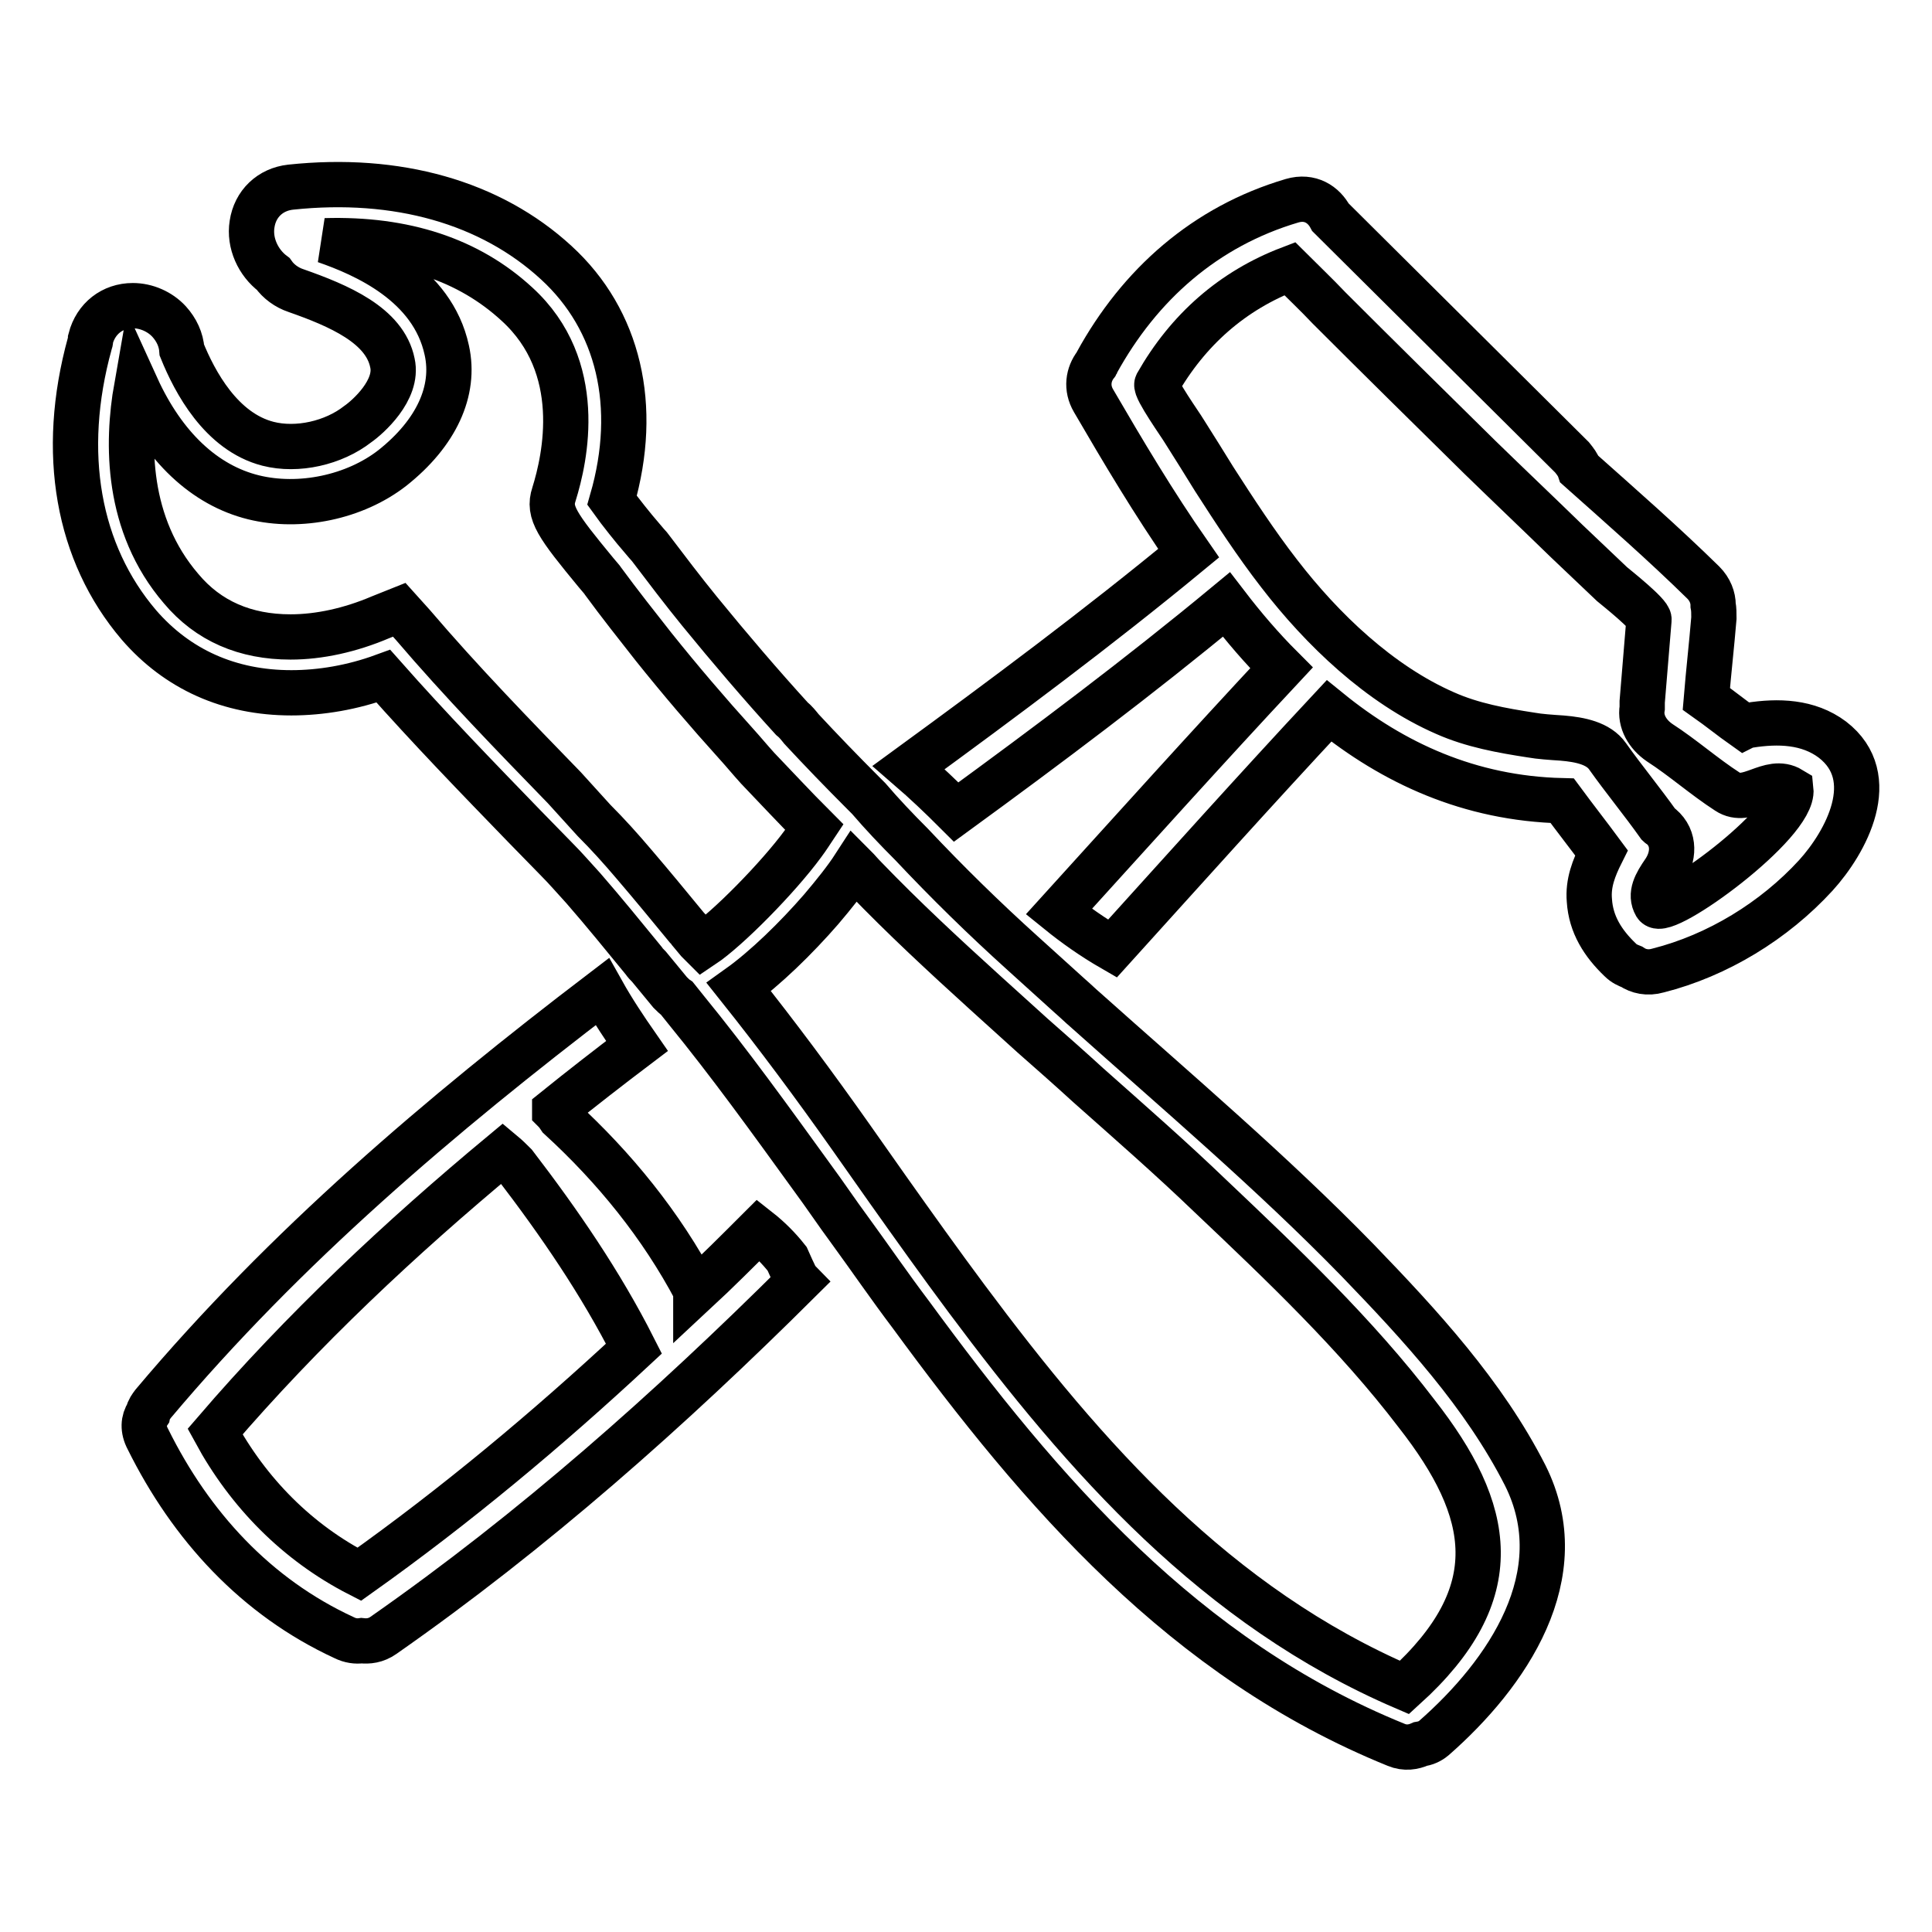 <?xml version="1.0" encoding="utf-8"?>
<!-- Svg Vector Icons : http://www.onlinewebfonts.com/icon -->
<!DOCTYPE svg PUBLIC "-//W3C//DTD SVG 1.1//EN" "http://www.w3.org/Graphics/SVG/1.1/DTD/svg11.dtd">
<svg version="1.1" xmlns="http://www.w3.org/2000/svg" xmlns:xlink="http://www.w3.org/1999/xlink" x="0px" y="0px" viewBox="0 0 256 256" enable-background="new 0 0 256 256" xml:space="preserve">
<g><g><g><g><path stroke-width="6" fill-opacity="0" stroke="#000000"  d="M242.8,98c-3.2-2.4-7.2-2.5-11-1.9c-0.2,0-0.5,0.1-0.7,0.2c-1.7-1.2-3.3-2.5-5-3.7c0.3-3.6,0.7-7.1,1-10.7c0-0.6,0-1.2-0.1-1.7c0-1-0.4-2.1-1.3-3c-5.3-5.2-10.9-10.1-16.4-15c-0.2-0.6-0.6-1.1-1-1.6l-32-31.8c-0.9-1.7-2.7-2.9-5.1-2.2c-11.5,3.4-20.2,11.1-25.9,21.5c0,0.1,0,0.1-0.1,0.2c-1,1.3-1.3,3.1-0.3,4.8c3.9,6.7,8,13.6,12.6,20.2c-12,9.9-24.5,19.2-37.1,28.4c2.2,1.9,4.3,3.9,6.3,5.9c12.2-8.9,24.2-17.9,35.8-27.5c2.3,3,4.7,5.8,7.3,8.4c-9.9,10.6-19.7,21.5-29.5,32.3c2.1,1.7,4.5,3.4,7.1,4.9c9.5-10.5,19-21.1,28.7-31.5c8.5,6.9,18.6,11.6,30.9,11.9c1.7,2.3,3.5,4.6,5.2,6.9c-1,2-1.8,4-1.6,6.3c0.2,3.2,1.8,5.7,4.1,7.9c0.5,0.5,1,0.7,1.5,0.9c0.9,0.6,2.1,0.9,3.5,0.5c7.9-2,15.4-6.6,20.9-12.6C244.6,111.6,249.3,103,242.8,98z M219.4,119.9c-0.8-1.4,0-2.8,1.1-4.4c1.3-1.9,1.5-4.4-0.4-6c-0.1-0.1-0.2-0.1-0.3-0.2c-2.2-3.1-4.6-6-6.8-9.1c-1.2-1.7-3.6-2.2-6-2.4c-1.5-0.1-3-0.2-4.1-0.4c-3.9-0.6-7.8-1.3-11.4-2.9c-8.7-3.8-16.3-11.1-22-18.5c-3.1-4-5.9-8.3-8.6-12.5c-1.3-2.1-2.6-4.2-4-6.4c-0.4-0.7-3.9-5.6-3.6-6.2c4.1-7.2,10-12.4,17.6-15.3c1.7,1.7,3.5,3.4,5.2,5.2c6.6,6.6,13.3,13.2,20,19.8c3.8,3.7,7.7,7.4,11.5,11.1c2,1.9,4,3.8,6,5.7c0.6,0.5,5,4,4.9,4.7L217.6,93c0,0.3,0,0.5,0,0.8c-0.3,1.8,0.7,3.5,2.3,4.6c3.1,2,5.9,4.5,9,6.5c2.7,1.8,5.6-2,8.4-0.3C237.8,109.1,220.5,121.7,219.4,119.9z"/><path stroke-width="6" fill-opacity="0" stroke="#000000"  d="M104.3,166.8c-1.1-1.4-2.4-2.7-3.8-3.8c-2.7,2.7-5.5,5.5-8.3,8.1c0,0,0,0,0-0.1c-4.6-8.7-10.8-16.3-18-22.9c-0.2-0.3-0.4-0.6-0.7-0.9c0,0,0,0,0-0.1c3.6-2.9,7.2-5.7,10.9-8.5c-1.6-2.3-3.2-4.7-4.6-7.2c-21.5,16.4-42,33.8-59.5,54.6c-0.3,0.4-0.6,0.8-0.7,1.3c-0.6,0.9-0.7,2.1,0,3.4c5.7,11.5,14.3,20.9,26,26.3c0.8,0.4,1.6,0.5,2.3,0.4c0.9,0.1,1.9,0,2.9-0.7c19.9-13.9,37.9-29.9,55-46.9c-0.1-0.1-0.2-0.3-0.3-0.4C105.1,168.6,104.7,167.7,104.3,166.8z M47.6,208.6c-8.2-4.2-14.7-10.8-19.1-18.9c11.6-13.5,24.5-25.6,38.1-36.9c0.6,0.5,1.1,1,1.6,1.5c5.9,7.7,11.4,15.7,15.8,24.4c0,0,0,0,0,0C72.5,189.4,60.4,199.5,47.6,208.6z"/><path stroke-width="6" fill-opacity="0" stroke="#000000"  d="M179.9,167c-11.4-11.7-23.9-22.3-36.1-33.2c-0.7-0.6-1.3-1.2-2-1.8c-2.1-1.9-4.2-3.8-6.3-5.7c-5.1-4.6-10-9.4-14.7-14.4c-2-2-3.9-4-5.7-6.1c0,0-0.1-0.1-0.1-0.1c-0.2-0.2-0.4-0.4-0.6-0.6c-2.9-2.9-5.6-5.7-8.2-8.5c-0.4-0.5-0.8-1-1.3-1.4c-4.1-4.5-8.2-9.3-12.2-14.2c-2.2-2.7-4.4-5.6-6.6-8.5c-0.2-0.2-0.6-0.7-1.2-1.4c-0.8-0.9-2.8-3.4-3.8-4.8c3.6-12.5,0.9-23.9-7.4-31.5c-8.7-8-21.1-11.5-35.2-10c-2.7,0.3-4.7,2.2-5.1,4.9c-0.4,2.5,0.8,5.1,2.8,6.6c0.7,1,1.8,1.8,3,2.2c5.7,2,11.8,4.6,12.8,9.6c0.8,3.6-3.3,7.2-4.6,8.1c-3.2,2.5-8,3.6-11.9,2.6c-6.2-1.6-9.7-8.2-11.4-12.4c-0.1-1.4-0.7-2.7-1.7-3.8c-1.2-1.3-3-2.1-4.8-2.1c-2.7,0-4.9,1.7-5.6,4.4L12,45.1c0,0.2-0.1,0.3-0.1,0.4C7.9,60,10.3,73.3,18.4,82.8c5.1,5.9,12,9,20.2,9c3.9,0,8.1-0.7,12.2-2.2c6.1,6.9,12.5,13.5,18.7,19.9l4.2,4.3c1.3,1.3,2.4,2.6,3.6,3.9c2.7,3.1,5.3,6.3,8,9.6c0.2,0.3,0.4,0.5,0.7,0.8l2.8,3.4c0.3,0.3,0.6,0.6,0.9,0.8c0.4,0.5,0.8,1,1.2,1.5c5.8,7.1,11.2,14.6,16.7,22.2c1.7,2.3,3.3,4.7,5,7c2.7,3.7,5.3,7.5,8.1,11.2c17.3,23.6,36.2,45.6,64.3,57c1.2,0.5,2.3,0.3,3.2-0.1c0.6-0.1,1.2-0.3,1.8-0.8c9.7-8.5,18.7-21.6,12.1-34.8C196.6,184.7,188.2,175.6,179.9,167z M74.8,104.4c-6.7-6.9-13.7-14.1-20.1-21.6l-1.8-2l-2.5,1c-4,1.7-8.1,2.6-11.9,2.6c-6,0-10.9-2.1-14.5-6.4c-7.3-8.5-7.2-19.3-5.9-26.7c3.6,7.9,9,13,15.5,14.6c6.1,1.5,13.4,0,18.4-3.9c5.8-4.6,8.4-10.2,7.2-15.6c-1.9-8.8-10.9-12.7-16.1-14.5c10.5-0.3,19,2.5,25.4,8.4c9.1,8.3,6.4,20.4,4.9,25.2c-0.8,2.4,0.4,4.1,5.6,10.4c0.4,0.5,0.8,0.9,0.9,1.1c2.2,3,4.5,5.9,6.7,8.7c3.6,4.5,7.2,8.7,10.9,12.8c1,1.1,1.9,2.2,2.9,3.3c2.4,2.5,4.9,5.2,7.5,7.8c-0.4,0.6-0.9,1.4-1.5,2.2c-3.3,4.5-10,11.3-13.3,13.5c-0.2-0.2-0.4-0.4-0.6-0.6l-1-1.2c-0.1-0.2-0.3-0.4-0.5-0.6c-2.3-2.8-4.6-5.6-7-8.4c-1.7-2-3.4-3.9-5.3-5.8L74.8,104.4z M186.1,223.6c-24.9-10.7-42.2-30.3-58-51.5c-3.5-4.7-7-9.6-10.4-14.4c-1.7-2.4-3.3-4.7-5-7.1c-4.8-6.8-9.7-13.4-14.8-19.8c3.5-2.5,7.6-6.5,10.9-10.3c1.7-2,3.3-4,4.4-5.7c0.5,0.5,0.9,1,1.4,1.5c5.1,5.3,10.5,10.3,15.9,15.2c2.1,1.9,4.2,3.8,6.3,5.7c2.5,2.2,5,4.4,7.4,6.6c5.4,4.8,10.9,9.6,16.1,14.6c9.6,9.1,19.4,18.4,27.4,28.9C197.8,200.2,199.9,211.1,186.1,223.6z"/></g></g><g></g><g></g><g></g><g></g><g></g><g></g><g></g><g></g><g></g><g></g><g></g><g></g><g></g><g></g><g></g></g></g>
</svg>